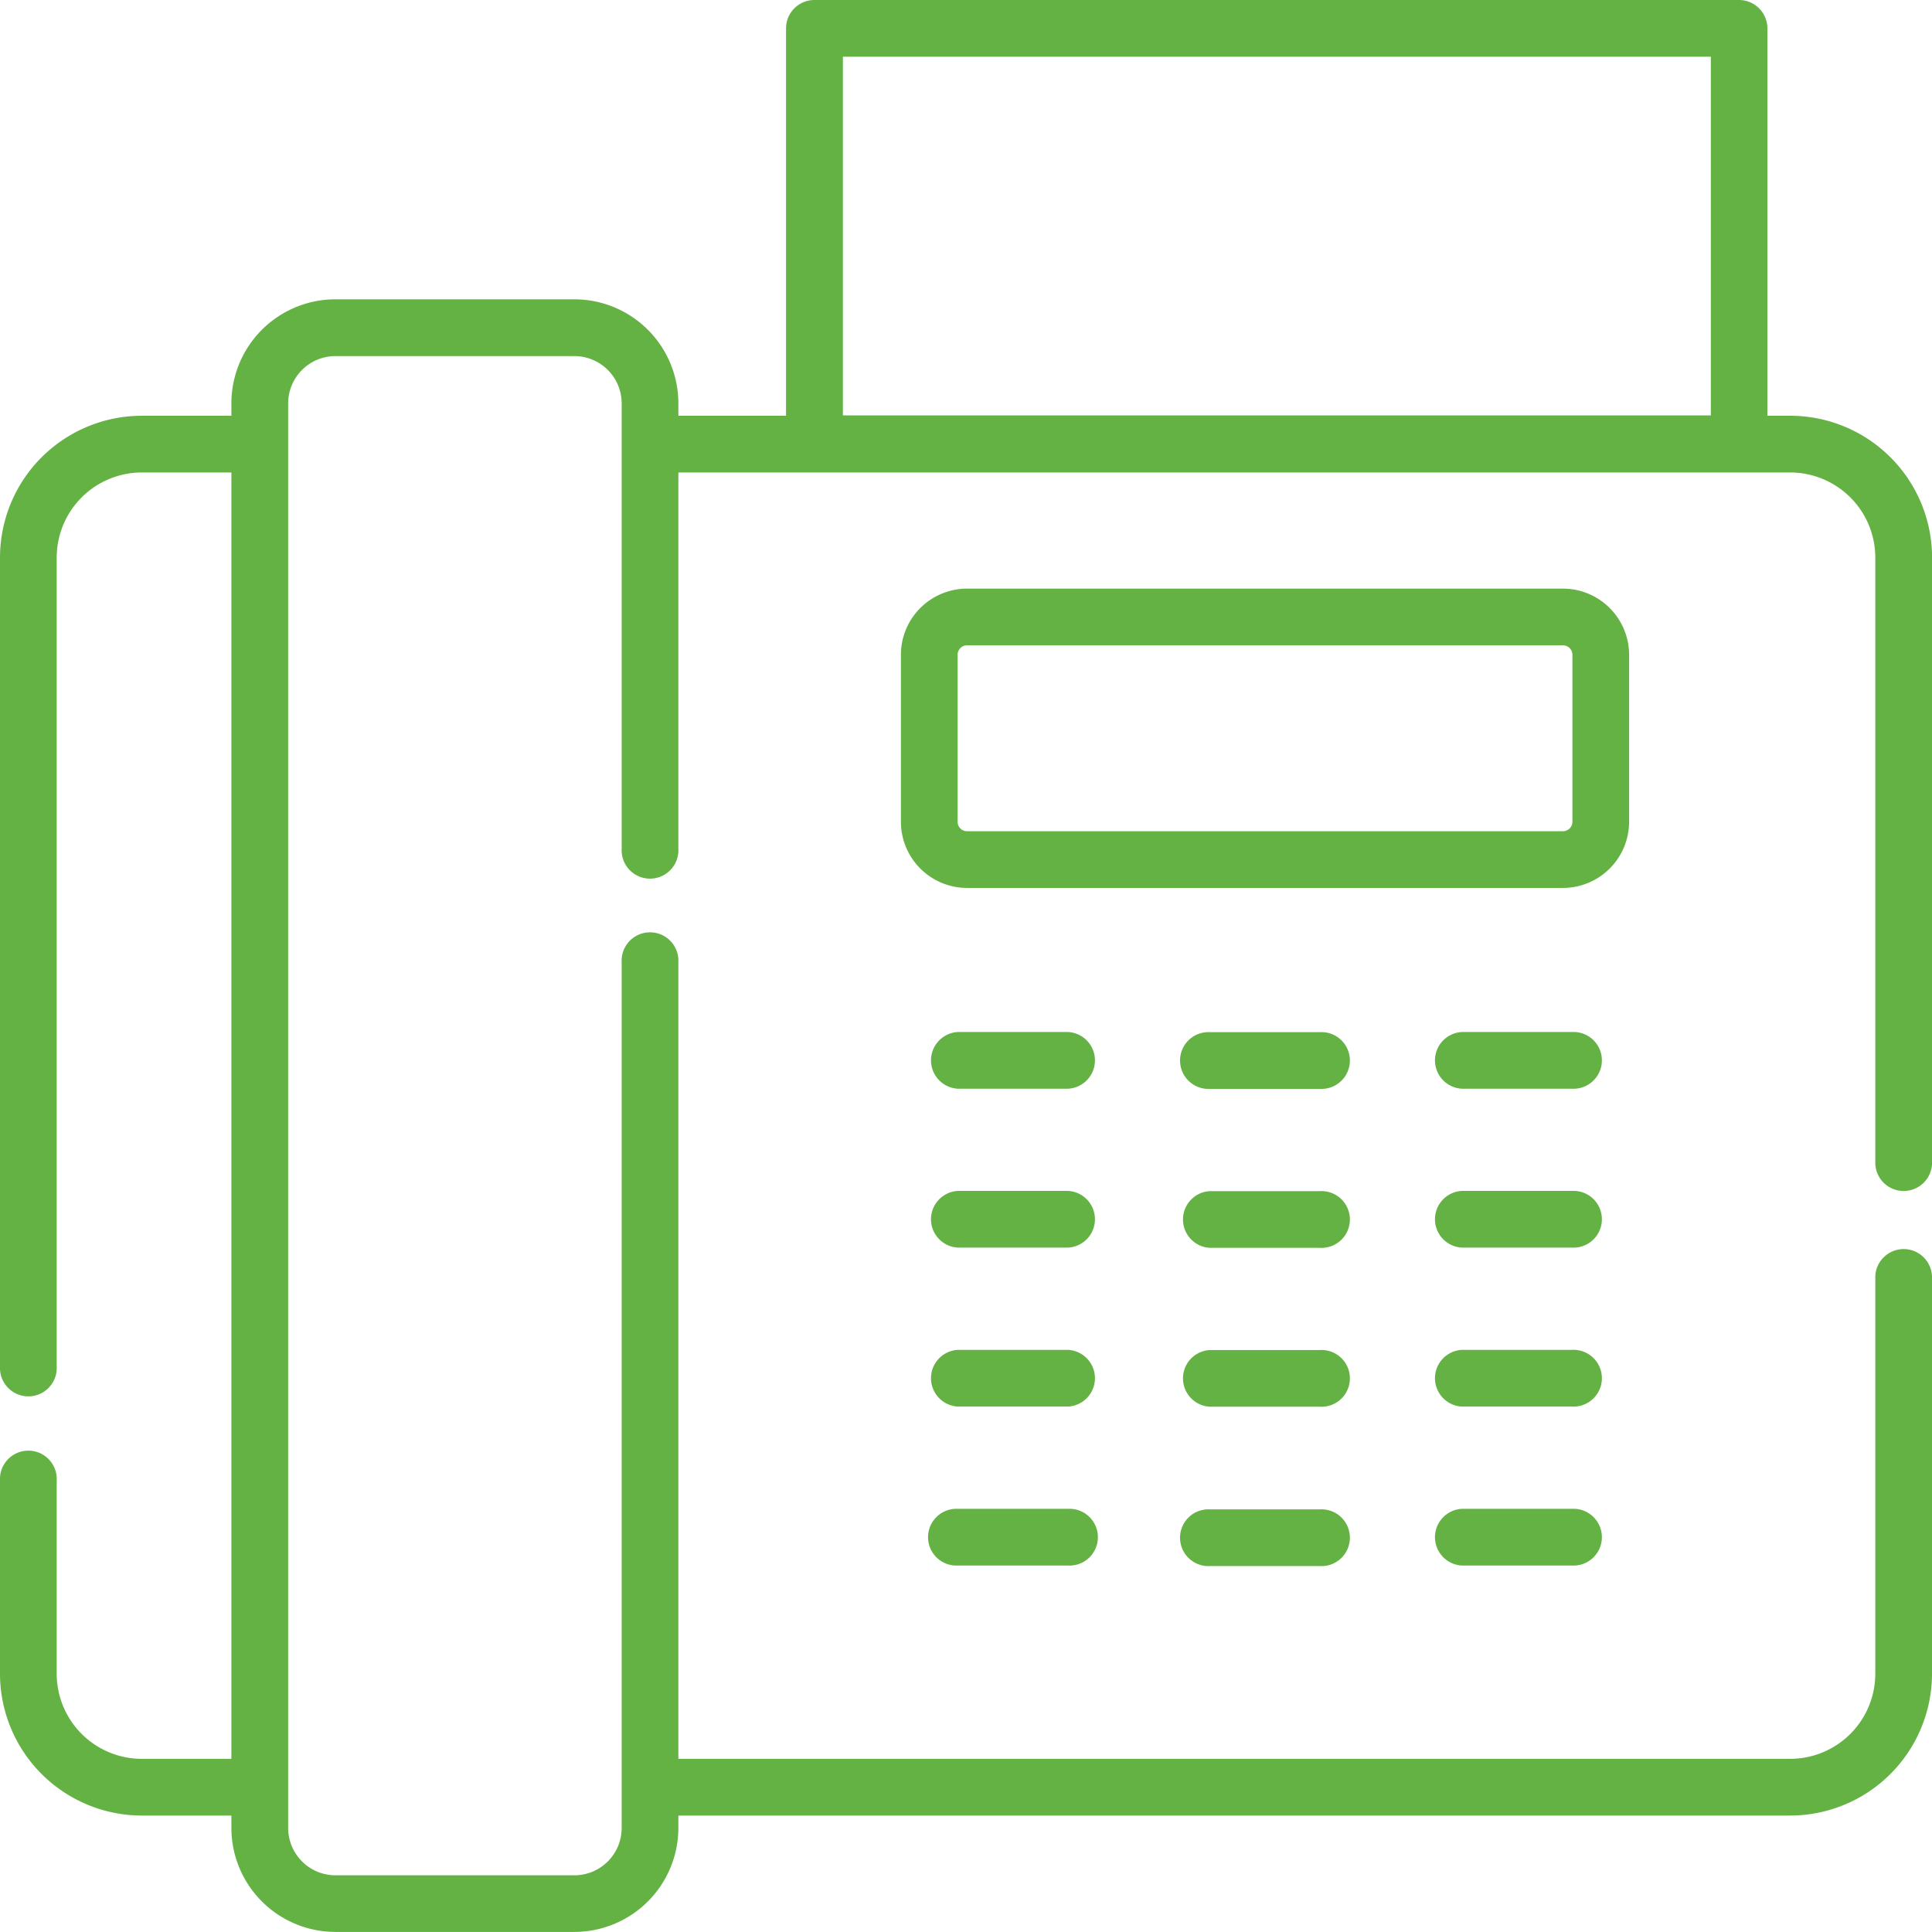 <svg id="fax" xmlns="http://www.w3.org/2000/svg" width="25.316" height="25.316" viewBox="0 0 25.316 25.316">
  <g id="Group_300" data-name="Group 300" transform="translate(0 0)">
    <path id="Path_110" data-name="Path 110" d="M24.945,15.606a.372.372,0,0,0,.372-.372V7.306a1.86,1.86,0,0,0-1.858-1.858h-.3V.372A.372.372,0,0,0,22.789,0H10.673A.372.372,0,0,0,10.3.372V5.448H8.889V5.285A1.364,1.364,0,0,0,7.527,3.922H4.395A1.364,1.364,0,0,0,3.032,5.285v.163H1.858A1.86,1.86,0,0,0,0,7.306v10.6a.372.372,0,1,0,.743,0V7.306A1.116,1.116,0,0,1,1.858,6.191H3.032V23.047H1.858A1.116,1.116,0,0,1,.743,21.933V19.4A.372.372,0,1,0,0,19.4v2.536A1.86,1.86,0,0,0,1.858,23.79H3.032v.163a1.364,1.364,0,0,0,1.362,1.362H7.527a1.364,1.364,0,0,0,1.362-1.362V23.79H23.458a1.86,1.86,0,0,0,1.858-1.858V16.72a.372.372,0,0,0-.743,0v5.212a1.116,1.116,0,0,1-1.115,1.115H8.889V12.608a.372.372,0,1,0-.743,0V23.954a.62.62,0,0,1-.619.619H4.395a.62.62,0,0,1-.619-.619V5.285a.62.62,0,0,1,.619-.619H7.527a.62.62,0,0,1,.619.619v5.837a.372.372,0,1,0,.743,0V6.191H23.458a1.116,1.116,0,0,1,1.115,1.115v7.928a.371.371,0,0,0,.371.372ZM11.045.743H22.418v4.7H11.045Z" transform="translate(0 0)" fill="#64b244"/>
    <path id="Path_111" data-name="Path 111" d="M248.28,159.053v-2.188a.868.868,0,0,0-.867-.867h-7.808a.868.868,0,0,0-.867.867v2.188a.868.868,0,0,0,.867.867h7.808A.868.868,0,0,0,248.28,159.053Zm-.743,0a.124.124,0,0,1-.124.124h-7.808a.124.124,0,0,1-.124-.124v-2.188a.124.124,0,0,1,.124-.124h7.808a.124.124,0,0,1,.124.124Z" transform="translate(-226.933 -148.285)" fill="#64b244"/>
    <path id="Path_112" data-name="Path 112" d="M248.151,273.486h-1.443a.372.372,0,0,0,0,.743h1.443a.372.372,0,0,0,0-.743Z" transform="translate(-234.156 -259.963)" fill="#64b244"/>
    <path id="Path_113" data-name="Path 113" d="M314.933,273.528H313.49a.372.372,0,1,0,0,.743h1.443a.372.372,0,1,0,0-.743Z" transform="translate(-297.636 -260.003)" fill="#64b244"/>
    <path id="Path_114" data-name="Path 114" d="M381.716,273.486h-1.443a.372.372,0,0,0,0,.743h1.443a.372.372,0,1,0,0-.743Z" transform="translate(-361.117 -259.963)" fill="#64b244"/>
    <path id="Path_115" data-name="Path 115" d="M248.151,315.609h-1.443a.372.372,0,0,0,0,.743h1.443a.372.372,0,0,0,0-.743Z" transform="translate(-234.156 -300.004)" fill="#64b244"/>
    <path id="Path_116" data-name="Path 116" d="M314.933,315.651H313.49a.372.372,0,0,0,0,.743h1.443a.372.372,0,1,0,0-.743Z" transform="translate(-297.636 -300.043)" fill="#64b244"/>
    <path id="Path_117" data-name="Path 117" d="M381.716,315.609h-1.443a.372.372,0,0,0,0,.743h1.443a.372.372,0,1,0,0-.743Z" transform="translate(-361.117 -300.004)" fill="#64b244"/>
    <path id="Path_118" data-name="Path 118" d="M248.151,357.732h-1.443a.372.372,0,0,0,0,.743h1.443a.372.372,0,0,0,0-.743Z" transform="translate(-234.156 -340.044)" fill="#64b244"/>
    <path id="Path_119" data-name="Path 119" d="M314.933,357.773H313.49a.372.372,0,0,0,0,.743h1.443a.372.372,0,1,0,0-.743Z" transform="translate(-297.636 -340.083)" fill="#64b244"/>
    <path id="Path_120" data-name="Path 120" d="M381.716,357.732h-1.443a.372.372,0,0,0,0,.743h1.443a.372.372,0,1,0,0-.743Z" transform="translate(-361.117 -340.044)" fill="#64b244"/>
    <path id="Path_121" data-name="Path 121" d="M248.151,399.854h-1.443a.372.372,0,1,0,0,.743h1.443a.372.372,0,1,0,0-.743Z" transform="translate(-234.156 -380.083)" fill="#64b244"/>
    <path id="Path_122" data-name="Path 122" d="M314.933,399.9H313.49a.372.372,0,1,0,0,.743h1.443a.372.372,0,1,0,0-.743Z" transform="translate(-297.636 -380.122)" fill="#64b244"/>
    <path id="Path_123" data-name="Path 123" d="M381.716,399.854h-1.443a.372.372,0,0,0,0,.743h1.443a.372.372,0,1,0,0-.743Z" transform="translate(-361.117 -380.083)" fill="#64b244"/>
  </g>
</svg>
